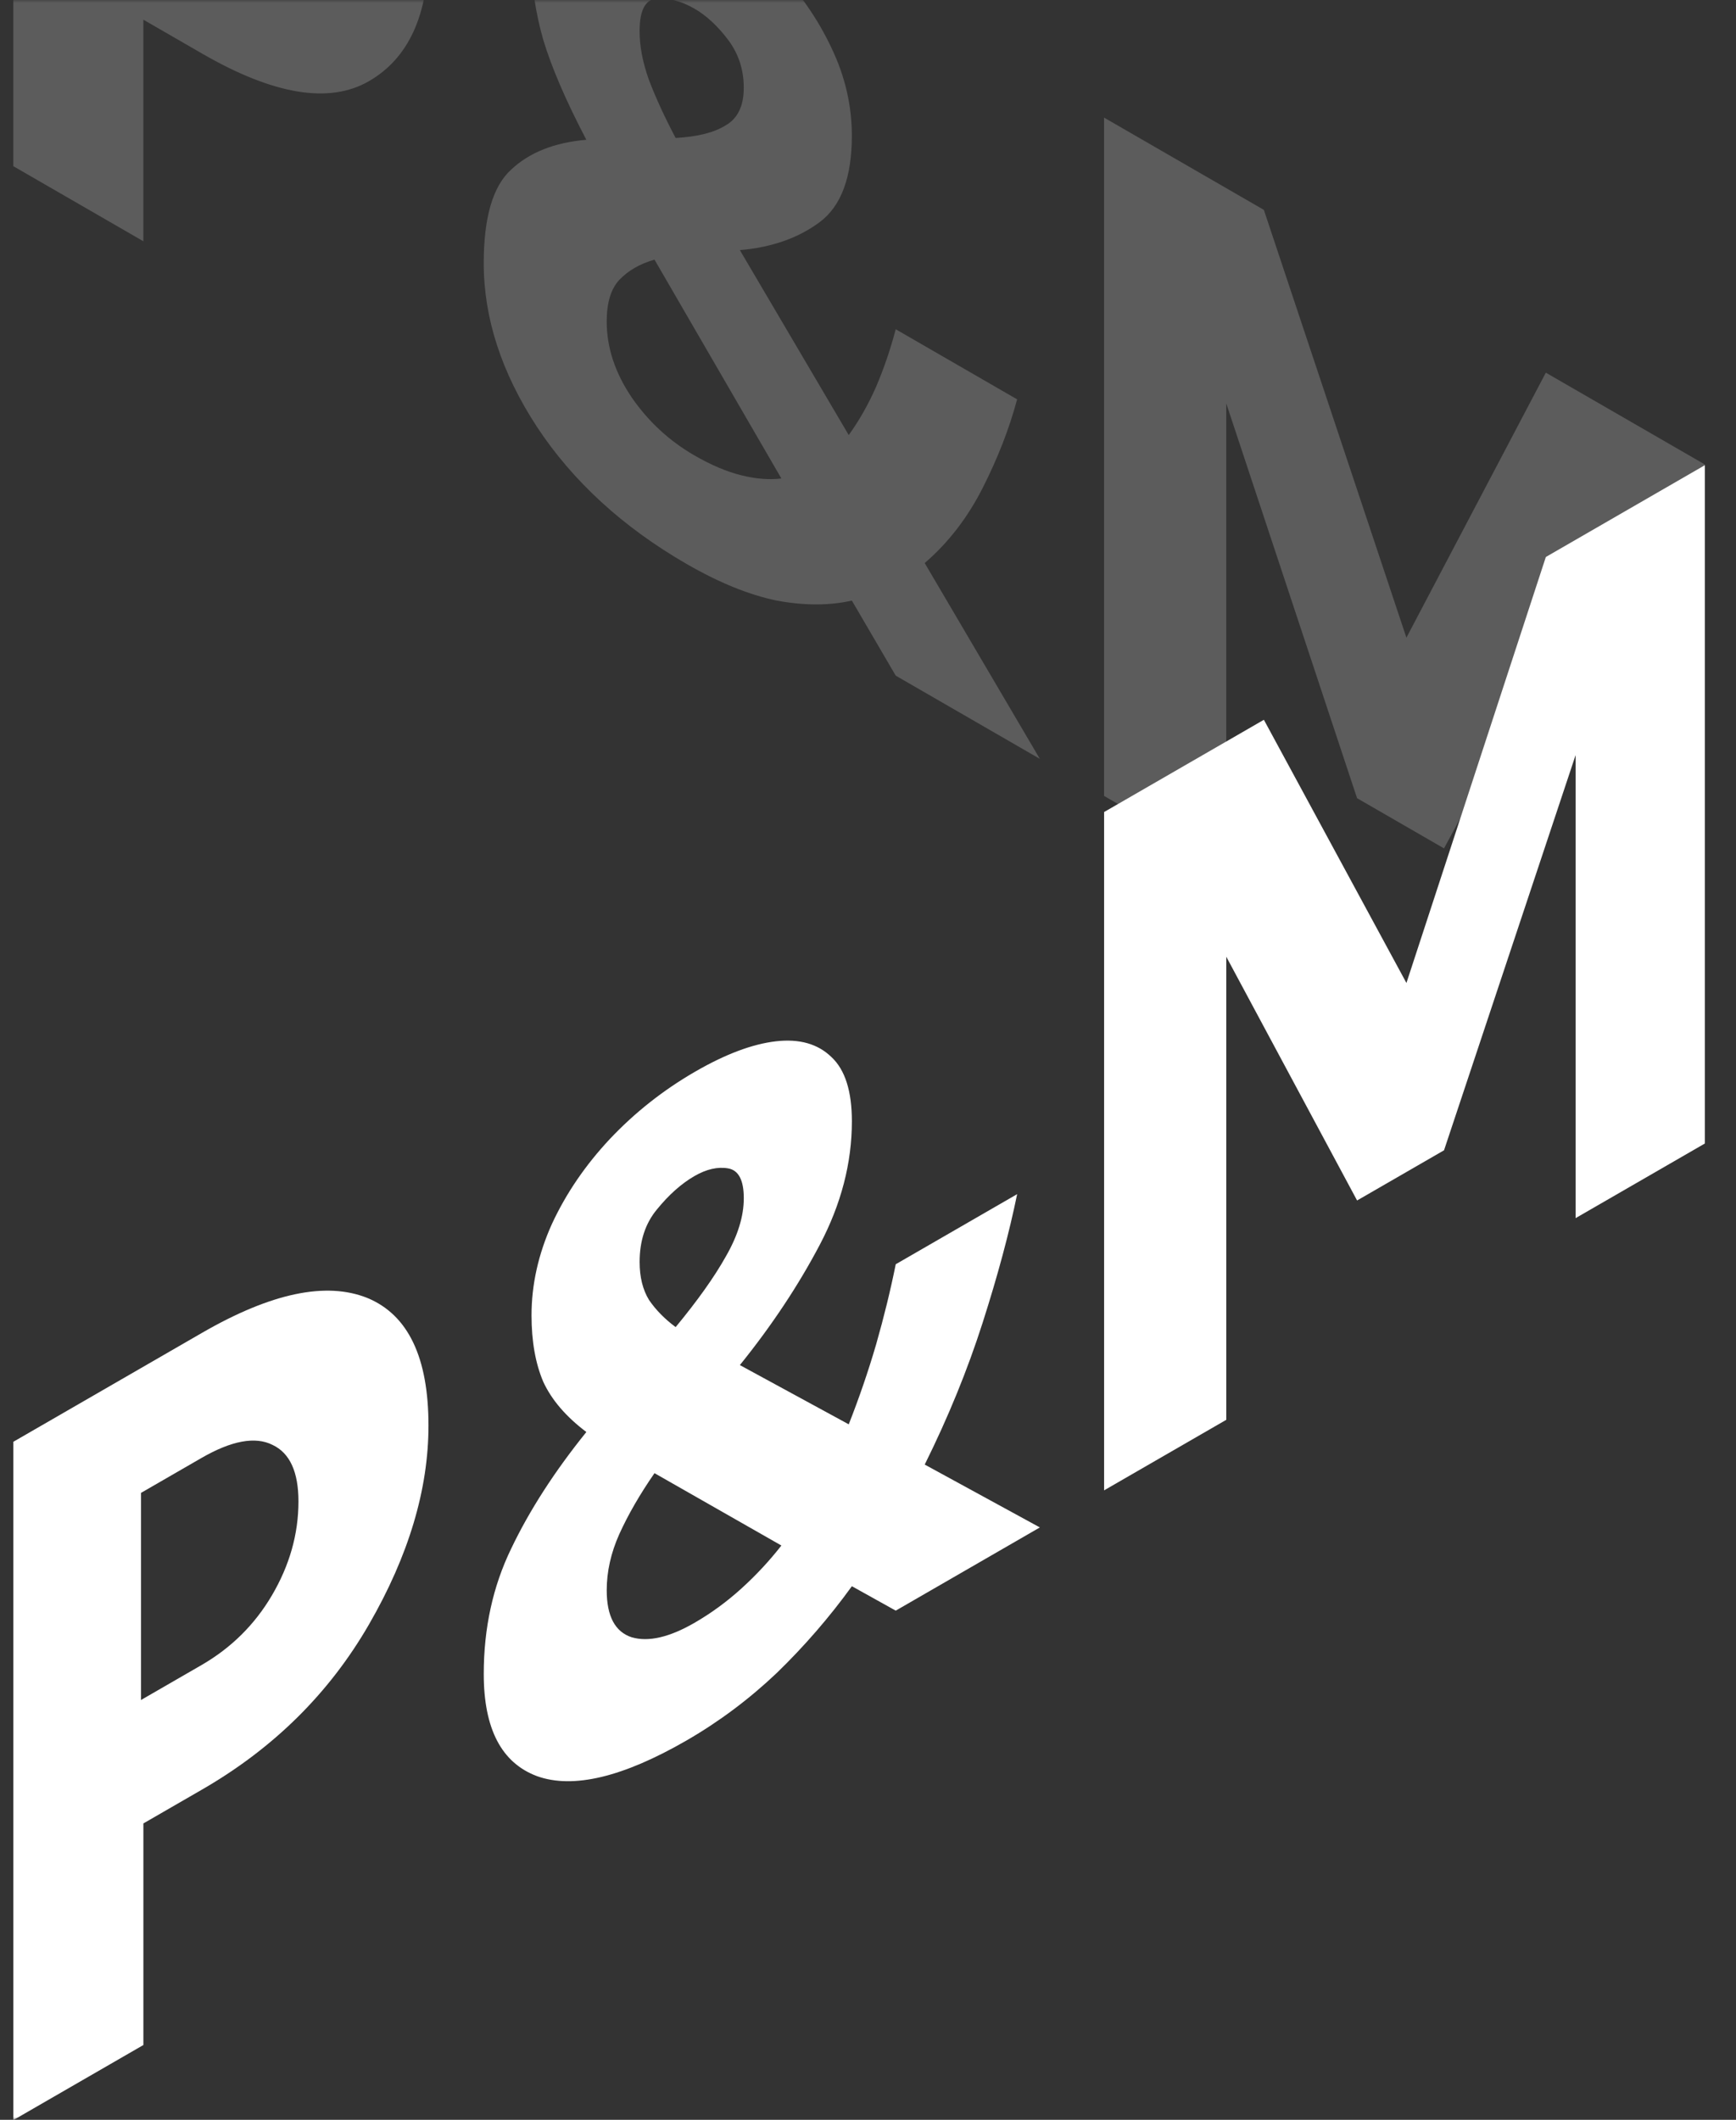 <?xml version="1.0" encoding="UTF-8"?> <svg xmlns="http://www.w3.org/2000/svg" width="294" height="359" viewBox="0 0 294 359" fill="none"><rect x="0" y="0" width="294" height="359" fill="#333333" stroke="none"/> <mask id="mask0_526_5986" style="mask-type:alpha" maskUnits="userSpaceOnUse" x="0" y="0" width="294" height="359"> <rect width="294" height="359" fill="#D9D9D9"></rect> </mask> <g mask="url(#mask0_526_5986)"> <g opacity="0.2" clip-path="url(#clip0_526_5986)"> <path d="M24.277 40.859L2.258 28.146L2.258 -86.73L34.226 -68.273C45.899 -61.533 55.228 -52.726 62.214 -41.852C69.112 -31.027 72.561 -19.846 72.561 -8.308C72.561 2.516 69.2 9.868 62.48 13.748C55.759 17.629 46.341 16.072 34.226 9.077L24.277 3.333V40.859ZM23.879 -53.109V-18.034L34.093 -12.137C39.134 -9.227 43.113 -8.563 46.031 -10.146C49.038 -11.779 50.541 -15.354 50.541 -20.867C50.541 -25.871 49.082 -30.747 46.164 -35.495C43.246 -40.345 39.222 -44.251 34.093 -47.212L23.879 -53.109Z" fill="white"></path> <path d="M117.737 -16.075C122.866 -13.114 127.42 -9.565 131.4 -5.43C135.379 -1.294 138.518 3.224 140.818 8.126C143.117 12.925 144.266 17.877 144.266 22.983C144.266 30.029 142.453 34.904 138.828 37.61C135.202 40.316 130.692 41.899 125.298 42.358L143.736 73.681C145.504 71.231 147.052 68.499 148.378 65.487C149.705 62.373 150.81 59.13 151.694 55.761L172.255 67.631C170.928 72.584 168.983 77.587 166.418 82.642C163.854 87.696 160.582 91.934 156.603 95.355L176.101 128.515L151.694 114.424L144.266 101.711C140.464 102.579 136.219 102.579 131.532 101.711C126.845 100.741 121.76 98.673 116.278 95.508C105.489 89.279 97.044 81.544 90.942 72.303C84.929 63.113 81.922 53.872 81.922 44.579C81.922 36.819 83.469 31.535 86.565 28.727C89.66 25.816 93.905 24.131 99.299 23.672C95.85 17.086 93.418 11.444 92.003 6.747C90.677 2.101 90.014 -2.417 90.014 -6.808C90.014 -12.016 91.163 -15.845 93.462 -18.296C95.85 -20.695 99.122 -21.716 103.278 -21.359C107.523 -20.951 112.342 -19.189 117.737 -16.075ZM117.604 1.463C115.393 0.187 113.271 -0.375 111.237 -0.222C109.292 -0.12 108.319 1.718 108.319 5.292C108.319 7.845 108.849 10.602 109.911 13.563C111.06 16.576 112.563 19.843 114.421 23.366C118.135 23.162 120.964 22.447 122.91 21.221C124.944 20.047 125.961 17.928 125.961 14.865C125.961 11.802 125.077 9.096 123.308 6.747C121.539 4.399 119.638 2.637 117.604 1.463ZM110.839 43.967C108.363 44.682 106.373 45.831 104.87 47.413C103.455 48.945 102.748 51.293 102.748 54.459C102.748 58.85 104.163 63.139 106.992 67.325C109.822 71.41 113.36 74.677 117.604 77.128C120.434 78.762 123.087 79.885 125.563 80.497C128.039 81.11 130.294 81.289 132.328 81.033L110.839 43.967Z" fill="white"></path> <path d="M244.549 143.679L229.825 135.178L207.673 68.32V146.742L186.98 134.795V19.919L214.04 35.542L238.182 107.991L261.793 63.113L288.721 78.659V193.535L266.834 180.899V102.477L244.549 143.679Z" fill="white"></path> </g> <g clip-path="url(#clip1_526_5986)"> <path d="M24.281 346.335L2.262 359.048L2.262 244.172L34.23 225.715C45.903 218.976 55.232 217.01 62.218 219.819C69.116 222.678 72.565 229.876 72.565 241.415C72.565 252.239 69.204 263.471 62.484 275.112C55.763 286.753 46.345 296.07 34.23 303.065L24.281 308.809V346.335ZM23.883 252.826V287.902L34.097 282.005C39.138 279.094 43.117 275.163 46.035 270.211C49.042 265.105 50.545 259.795 50.545 254.281C50.545 249.278 49.086 246.087 46.168 244.708C43.25 243.227 39.226 243.968 34.097 246.929L23.883 252.826Z" fill="white"></path> <path d="M117.74 181.482C122.869 178.521 127.423 176.81 131.403 176.351C135.382 175.891 138.522 176.785 140.821 179.031C143.12 181.176 144.27 184.801 144.27 189.906C144.27 196.952 142.457 203.921 138.831 210.814C135.205 217.706 130.696 224.497 125.301 231.185L143.739 241.217C145.508 236.724 147.055 232.206 148.382 227.662C149.708 223.016 150.814 218.497 151.698 214.107L172.258 202.236C170.932 208.721 168.986 215.97 166.422 223.986C163.857 232.002 160.585 240.018 156.606 248.033L176.105 258.679L151.698 272.77L144.27 268.635C140.467 273.893 136.223 278.795 131.536 283.339C126.849 287.78 121.764 291.584 116.281 294.75C105.493 300.978 97.047 302.995 90.946 300.8C84.932 298.553 81.926 292.784 81.926 283.492C81.926 275.731 83.473 268.66 86.568 262.278C89.663 255.794 93.908 249.208 99.302 242.519C95.853 239.916 93.422 237.082 92.007 234.019C90.68 230.904 90.017 227.151 90.017 222.761C90.017 217.553 91.167 212.397 93.466 207.291C95.853 202.134 99.126 197.335 103.282 192.893C107.526 188.4 112.346 184.597 117.74 181.482ZM117.608 199.173C115.397 200.449 113.275 202.338 111.241 204.84C109.295 207.189 108.323 210.15 108.323 213.724C108.323 216.277 108.853 218.421 109.914 220.157C111.064 221.842 112.567 223.373 114.424 224.752C118.138 220.259 120.968 216.277 122.914 212.805C124.947 209.282 125.965 205.989 125.965 202.926C125.965 199.862 125.08 198.177 123.311 197.871C121.543 197.565 119.642 197.999 117.608 199.173ZM110.843 249.489C108.367 253.063 106.377 256.509 104.874 259.827C103.459 262.993 102.751 266.158 102.751 269.324C102.751 273.714 104.166 276.369 106.996 277.288C109.826 278.105 113.363 277.288 117.608 274.838C120.438 273.204 123.09 271.264 125.566 269.017C128.043 266.771 130.298 264.346 132.332 261.742L110.843 249.489Z" fill="white"></path> <path d="M244.553 194.808L229.829 203.308L207.677 162.03V240.452L186.984 252.399V137.523L214.044 121.9L238.186 166.472L261.797 94.329L288.725 78.783V193.659L266.838 206.295V127.873L244.553 194.808Z" fill="white"></path> </g> </g> <defs> <clipPath id="clip0_526_5986"> <rect width="286.621" height="280.555" fill="white" transform="translate(2.188 -87)"></rect> </clipPath> <clipPath id="clip1_526_5986"> <rect width="287" height="280.555" fill="white" transform="translate(2 78.679)"></rect> </clipPath> </defs> </svg> 